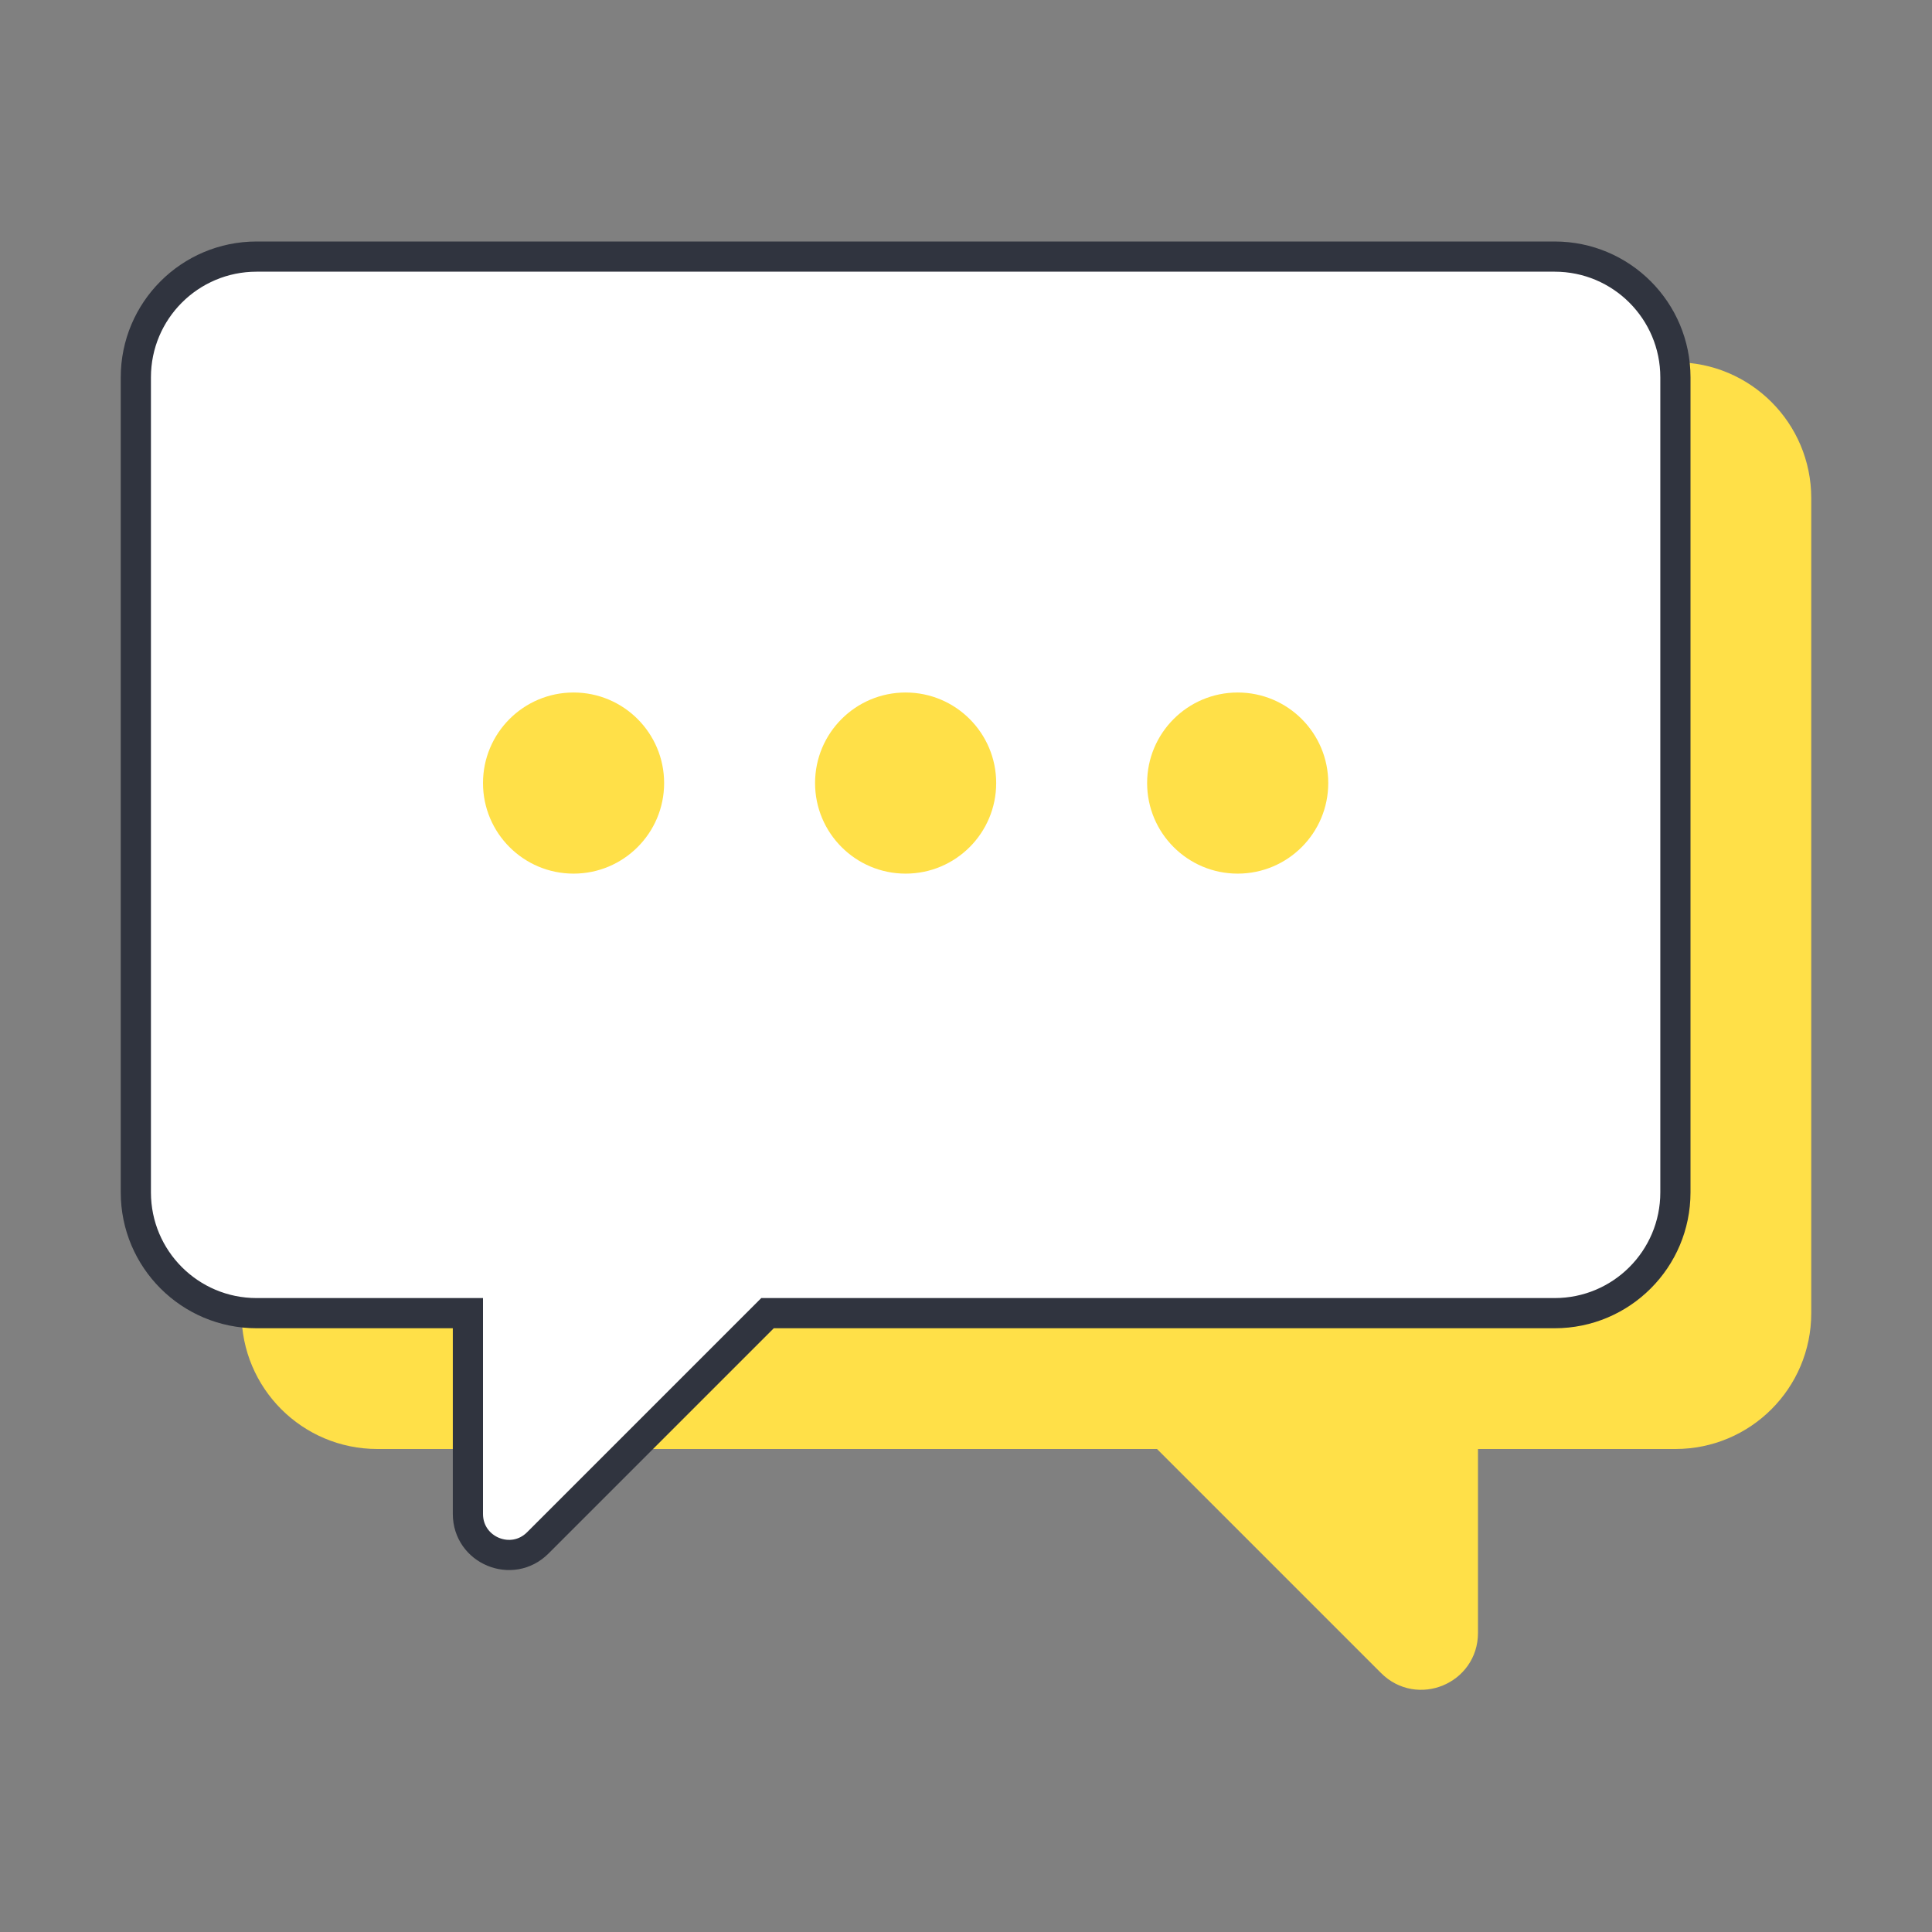 <svg width="128" height="128" viewBox="0 0 128 128" fill="none" xmlns="http://www.w3.org/2000/svg"><rect x="0" y="0" width="128" height="128" fill="#808080" stroke="none"/><script xmlns="" async="false" type="text/javascript" src="moz-extension://a68703ad-3a87-4421-9bb5-fb67f69bcae5/in-page.js"/>
<path d="M25 25H111C115.42 25 119 28.58 119 33V87C119 91.42 115.42 95 111 95H96.92V108.19C96.92 110.65 93.95 111.88 92.21 110.14L77.07 95H25C20.58 95 17 91.42 17 87V33C17 28.58 20.58 25 25 25Z" fill="#FFE048" stroke="#FFE048" stroke-width="2" stroke-miterlimit="10"/>
<path d="M103 17H17C12.58 17 9 20.58 9 25V79C9 83.42 12.58 87 17 87H31V100.3C31 102.72 33.92 103.93 35.63 102.22L50.85 87H103C107.42 87 111 83.42 111 79V25C111 20.58 107.42 17 103 17Z" fill="white" stroke="#30343F" stroke-width="2" stroke-miterlimit="10"/>
<path d="M60 57.88C63.314 57.88 66 55.194 66 51.88C66 48.566 63.314 45.88 60 45.88C56.686 45.88 54 48.566 54 51.88C54 55.194 56.686 57.88 60 57.88Z" fill="#FFE048"/>
<path d="M82 57.88C85.314 57.88 88 55.194 88 51.88C88 48.566 85.314 45.88 82 45.88C78.686 45.88 76 48.566 76 51.88C76 55.194 78.686 57.88 82 57.88Z" fill="#FFE048"/>
<path d="M38 57.88C41.314 57.88 44 55.194 44 51.88C44 48.566 41.314 45.88 38 45.88C34.686 45.88 32 48.566 32 51.88C32 55.194 34.686 57.88 38 57.88Z" fill="#FFE048"/>
</svg>